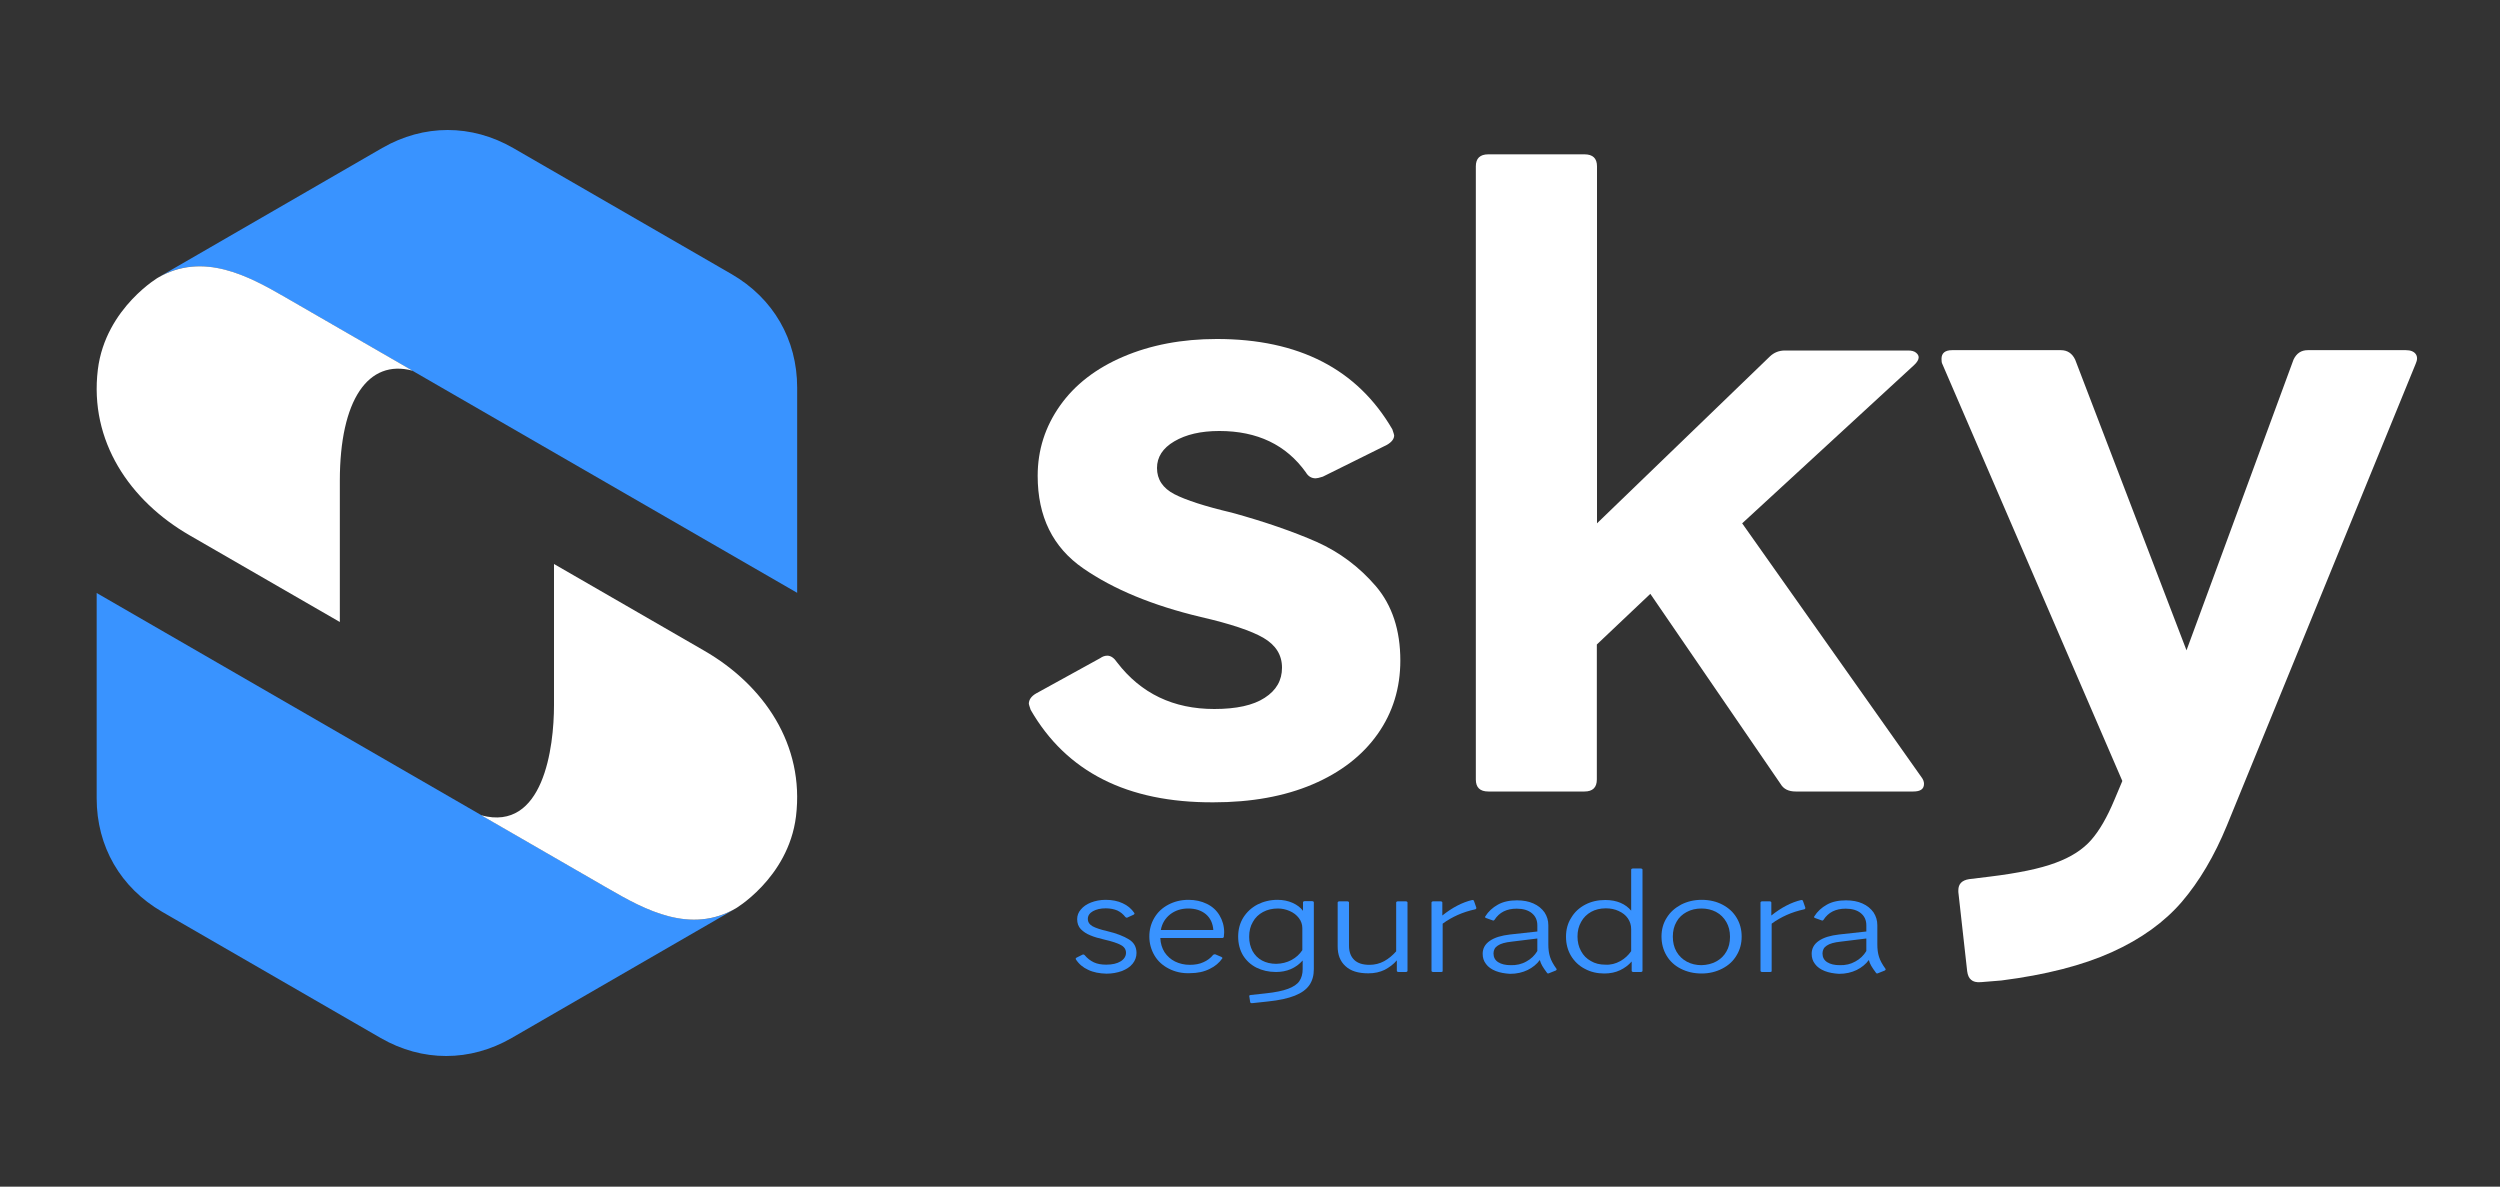 <?xml version="1.0" encoding="utf-8"?>
<!-- Generator: Adobe Illustrator 25.0.0, SVG Export Plug-In . SVG Version: 6.00 Build 0)  -->
<svg version="1.1" id="Camada_1" xmlns="http://www.w3.org/2000/svg" xmlns:xlink="http://www.w3.org/1999/xlink" x="0px" y="0px"
	 viewBox="0 0 1500 712" style="enable-background:new 0 0 1500 712;" xml:space="preserve">
<rect x="0" y="0" width="1500" height="712" fill="#333333" stroke="none"/>
<style type="text/css">
	.st0{fill:#FFFFFF;}
	.st1{fill:#3993FF;}
	.st2{fill-rule:evenodd;clip-rule:evenodd;fill:#3993FF;}
	.st3{fill-rule:evenodd;clip-rule:evenodd;fill:#FFFFFF;}
</style>
<g>
	<path class="st0" d="M618.4,425.9c-0.7-2.1-1.1-3.3-1.1-3.6c0-2.4,1.4-4.5,4.3-6.2l38.5-21.2c1.4-1,2.8-1.5,4.3-1.5
		c2.1,0,4.1,1.4,5.9,4.1c14.3,18.6,33.7,27.9,58.3,27.9c13.2,0,23.3-2.2,30.2-6.7c7-4.5,10.4-10.5,10.4-18.1c0-7.6-3.7-13.5-11-17.8
		c-7.3-4.3-19.9-8.5-37.7-12.6c-28.9-6.9-52.4-16.6-70.6-29.2c-18.2-12.6-27.3-31-27.3-55.5c0-15.5,4.5-29.5,13.4-42.1
		c8.9-12.6,21.6-22.4,38-29.4c16.4-7,35.1-10.6,56.1-10.6c49.2,0,84.3,18.1,105.3,54.2c0.7,2.1,1.1,3.3,1.1,3.6c0,2.1-1.4,4-4.3,5.7
		l-38.5,19.1c-2.1,0.7-3.6,1-4.3,1c-2.5,0-4.5-1.2-5.9-3.6c-11.8-16.5-29.1-24.8-51.9-24.8c-11.1,0-20,2.1-27,6.2
		c-7,4.1-10.4,9.5-10.4,16c0,6.9,3.5,12.1,10.4,15.7c7,3.6,18.4,7.3,34.5,11.1c20,5.5,36.9,11.4,50.8,17.5
		c13.9,6.2,25.7,15.1,35.6,26.6c9.8,11.5,14.7,26.4,14.7,44.6c0,16.5-4.5,31.2-13.6,44.1c-9.1,12.9-22.1,23-39,30.2
		c-16.9,7.2-36.8,10.8-59.6,10.8C676.3,481.6,639.8,463.1,618.4,425.9z"/>
	<path class="st0" d="M950.7,474.9h-57.7c-5,0-7.5-2.4-7.5-7.2V99.8c0-4.8,2.5-7.2,7.5-7.2h57.7c5,0,7.5,2.4,7.5,7.2V314
		l103.7-100.1c2.5-2.4,5.5-3.6,9.1-3.6h73.8c2.1,0,3.7,0.4,4.8,1.3c1.1,0.9,1.6,1.8,1.6,2.8c0,1.4-0.9,2.9-2.7,4.6L1045.3,314
		l107.5,152.2c1.1,1.4,1.6,2.8,1.6,4.1c0,3.1-2.1,4.6-6.4,4.6h-70.6c-4.3,0-7.3-1.5-9.1-4.6l-78.1-114l-32.1,30.4v81
		C958.1,472.5,955.6,474.9,950.7,474.9z"/>
	<path class="st0" d="M1182.7,587.9c-1.3-1-2.1-2.8-2.4-5.2l-5.3-47.5v-1c0-3.8,2.1-6,6.4-6.7l12.3-1.5c17.1-2.1,30.3-4.8,39.6-8.3
		c9.3-3.4,16.4-8,21.4-13.7c5-5.7,9.6-13.7,13.9-24l4.8-11.4l-108-250.2c-0.4-0.7-0.5-1.7-0.5-3.1c0-3.4,2.1-5.2,6.4-5.2h65.2
		c3.9,0,6.8,1.9,8.6,5.7l66.8,174.4l64.2-174.4c1.8-3.8,4.6-5.7,8.6-5.7h58.8c2.8,0,4.8,0.8,5.9,2.3c1.1,1.5,1.1,3.5,0,5.9
		l-113.3,277.1c-7.5,18.2-16.5,33.4-27,45.7c-10.5,12.2-24.5,22.3-42,30.2c-17.5,7.9-39.6,13.6-66.3,17l-12.3,1
		C1185.8,589.5,1183.9,589,1182.7,587.9z"/>
</g>
<g>
	<path class="st1" d="M652.9,581.9c-3.1-1.4-5.6-3.5-7.4-6.3l-0.1-0.3c0-0.3,0.2-0.5,0.5-0.7l3.6-1.8c0.1-0.1,0.3-0.1,0.5-0.1
		c0.3,0,0.6,0.1,0.8,0.4c1.6,1.9,3.4,3.3,5.5,4.3c2.1,1,4.6,1.4,7.5,1.4c3.6,0,6.5-0.7,8.6-2c2.1-1.3,3.2-3.1,3.2-5.1
		c0-2-1-3.6-3.1-4.7c-2-1.1-5.3-2.2-9.7-3.2c-3.4-0.8-6.3-1.6-8.6-2.6c-2.3-0.9-4.2-2.2-5.7-3.7c-1.5-1.6-2.2-3.6-2.2-6
		c0-2.1,0.7-4.1,2.2-5.8c1.5-1.8,3.5-3.2,6.1-4.2c2.6-1,5.5-1.6,8.8-1.6c3.9,0,7.4,0.7,10.3,2.1c3,1.4,5.2,3.3,6.9,5.8l0.1,0.3
		c0,0.3-0.2,0.5-0.5,0.7l-3.7,1.7c-0.1,0.1-0.3,0.1-0.5,0.1c-0.2,0-0.5-0.1-0.8-0.4c-1.3-1.7-2.9-3-4.8-3.9c-1.9-0.8-4.2-1.3-7-1.3
		c-3.1,0-5.6,0.6-7.6,1.7c-2,1.1-3.1,2.7-3.1,4.6c0,2,1,3.4,2.9,4.5c1.9,1,4.8,2,8.8,2.9c5.5,1.3,9.8,3,12.9,4.9
		c3.1,1.9,4.6,4.6,4.6,8.2c0,2.4-0.8,4.5-2.3,6.4c-1.5,1.9-3.7,3.3-6.4,4.4c-2.8,1-5.9,1.6-9.3,1.6
		C659.7,584.1,656,583.4,652.9,581.9z"/>
	<path class="st1" d="M701.3,581.2c-3.7-1.9-6.6-4.5-8.6-7.9c-2-3.4-3.1-7.2-3.1-11.4c0-4.1,1-7.8,3-11.2c2-3.4,4.8-6,8.4-7.9
		c3.6-1.9,7.6-2.9,12.1-2.9c4.1,0,7.7,0.8,11,2.4c3.3,1.6,5.8,3.9,7.6,6.9c1.8,3,2.8,6.4,2.8,10.2c0,0.6-0.1,1.5-0.2,2.7
		c-0.1,0.4-0.4,0.7-0.9,0.7h-37.2c0.1,3.2,1,6.1,2.5,8.5c1.6,2.4,3.7,4.3,6.3,5.6c2.7,1.3,5.6,2,8.9,2c3.1,0,5.9-0.5,8.2-1.6
		c2.3-1,4.3-2.5,5.8-4.4c0.4-0.3,0.8-0.4,1.3-0.3l3.7,1.6c0.5,0.3,0.7,0.6,0.5,0.8c-1.8,2.6-4.3,4.8-7.7,6.4
		c-3.4,1.7-7.3,2.5-11.8,2.5C709.2,584.1,705,583.1,701.3,581.2z M728,558c-0.3-4-1.8-7.2-4.5-9.5c-2.8-2.3-6.3-3.4-10.6-3.4
		c-4.2,0-7.8,1.2-10.8,3.5c-3,2.4-4.9,5.5-5.6,9.4H728z"/>
	<path class="st1" d="M750.1,601.2l-0.5-3.2l-0.1-0.4c0-0.2,0.1-0.3,0.3-0.4c0.2-0.1,0.4-0.2,0.6-0.2l9.2-1c5.6-0.6,10-1.5,13.2-2.7
		c3.2-1.2,5.5-2.7,6.8-4.6c1.3-1.9,2-4.3,2-7.2v-5.2c-4.1,4.6-9.5,6.9-16,6.9c-4.4,0-8.2-0.9-11.7-2.6c-3.4-1.7-6.1-4.2-8.1-7.4
		c-1.9-3.2-2.9-7-2.9-11.2c0-4.3,1-8.1,3.1-11.5c2.1-3.3,4.9-5.9,8.5-7.8c3.6-1.8,7.6-2.8,12-2.8c3.3,0,6.3,0.6,9,1.8
		c2.7,1.2,4.8,2.8,6.3,4.8v-5.1c0-0.2,0.1-0.4,0.3-0.5c0.2-0.1,0.4-0.2,0.7-0.2h4.5c0.3,0,0.5,0.1,0.7,0.2c0.2,0.1,0.3,0.3,0.3,0.5
		v40.1c0,3.8-0.9,7-2.7,9.6c-1.8,2.6-4.7,4.7-8.7,6.3c-4,1.6-9.4,2.8-16.2,3.5l-8.4,0.9l-1,0.1C750.5,602,750.2,601.7,750.1,601.2z
		 M774.9,576c2.8-1.5,4.9-3.5,6.5-5.9v-13.2c0-2.2-0.7-4.3-2.1-6.1s-3.2-3.2-5.5-4.2c-2.3-1-4.6-1.5-7.1-1.5c-3.3,0-6.3,0.7-8.9,2.1
		c-2.6,1.4-4.7,3.4-6.1,6c-1.5,2.5-2.2,5.5-2.2,8.9c0,3.2,0.7,6,2,8.5c1.4,2.5,3.3,4.4,5.7,5.7c2.4,1.3,5.3,2,8.6,2
		C769.1,578.2,772.1,577.5,774.9,576z"/>
	<path class="st1" d="M807.3,579.7c-3.2-2.9-4.7-6.8-4.7-11.8v-26.4c0-0.2,0.1-0.4,0.3-0.5c0.2-0.1,0.4-0.2,0.7-0.2h4.8
		c0.3,0,0.5,0.1,0.7,0.2c0.2,0.1,0.3,0.3,0.3,0.5v25.9c0,3.8,1.1,6.6,3.2,8.6c2.1,2,5.2,2.9,9.1,2.9c3.1,0,6-0.7,8.8-2.2
		c2.7-1.5,5.1-3.5,7.2-5.9v-29.3c0-0.2,0.1-0.4,0.3-0.5c0.2-0.1,0.4-0.2,0.7-0.2h4.8c0.3,0,0.5,0.1,0.7,0.2c0.2,0.1,0.3,0.3,0.3,0.5
		v41c0,0.2-0.1,0.4-0.3,0.5c-0.2,0.1-0.4,0.2-0.7,0.2h-4.4c-0.3,0-0.5-0.1-0.7-0.2c-0.2-0.1-0.3-0.3-0.3-0.5v-6.3
		c-2,2.4-4.5,4.2-7.3,5.7c-2.9,1.4-6.1,2.1-9.8,2.1C814.9,584,810.4,582.6,807.3,579.7z"/>
	<path class="st1" d="M865.4,583c-0.2,0.1-0.4,0.2-0.7,0.2h-4.8c-0.3,0-0.5-0.1-0.7-0.2c-0.2-0.1-0.3-0.3-0.3-0.5v-41
		c0-0.2,0.1-0.4,0.3-0.5c0.2-0.1,0.4-0.2,0.7-0.2h4.5c0.3,0,0.5,0.1,0.7,0.2c0.2,0.1,0.3,0.3,0.3,0.5v7.8c6-4.8,12-7.9,17.9-9.3h0.2
		c0.5,0,0.8,0.2,0.9,0.6l1.4,4v0.2c0,0.4-0.2,0.7-0.7,0.8c-7.4,1.6-13.9,4.5-19.5,8.6v28.3C865.7,582.7,865.6,582.9,865.4,583z"/>
	<path class="st1" d="M897.4,582.6c-2.5-1-4.5-2.4-5.8-4.2c-1.4-1.8-2-3.8-2-6.1c0-3.2,1.4-5.8,4.3-7.8c2.9-2,6.9-3.2,12.1-3.8
		l16.4-1.8v-3.7c0-3.1-1.1-5.5-3.3-7.3c-2.2-1.8-5.2-2.7-9.1-2.7c-6,0-10.4,2.2-13.3,6.7c-0.3,0.4-0.7,0.6-1.2,0.3l-3.9-1.4
		c-0.6-0.2-0.7-0.6-0.4-1c1.8-2.9,4.3-5.2,7.5-7c3.2-1.8,7.1-2.6,11.5-2.6c3.7,0,7,0.6,9.9,1.9c2.9,1.3,5,3.1,6.6,5.3
		c1.5,2.3,2.3,4.8,2.3,7.7v11.5c0,2.8,0.3,5.3,1,7.5c0.7,2.2,2,4.6,3.9,7.2l0.1,0.3c0,0.3-0.2,0.5-0.5,0.7l-4,1.6
		c-0.3,0.1-0.5,0.2-0.6,0.2c-0.3,0-0.5-0.1-0.7-0.4c-1.2-1.6-2.1-2.9-2.8-4.1c-0.7-1.2-1.2-2.4-1.5-3.6c-1.8,2.5-4.3,4.5-7.3,6
		c-3.1,1.5-6.6,2.3-10.6,2.3C902.8,584.1,899.9,583.6,897.4,582.6z M915.8,576.9c2.8-1.5,5-3.6,6.6-6.3v-7.5l-15.5,1.9
		c-3.8,0.4-6.6,1.2-8.3,2.4c-1.7,1.1-2.5,2.7-2.5,4.7c0,2.2,0.9,4,2.8,5.2c1.9,1.2,4.4,1.8,7.5,1.8
		C909.8,579.2,913,578.5,915.8,576.9z"/>
	<path class="st1" d="M950.9,581.3c-3.5-1.8-6.3-4.5-8.3-7.8c-2-3.4-3-7.2-3-11.5c0-4.2,1-8,3.1-11.3c2-3.4,4.8-6,8.4-7.9
		c3.6-1.9,7.6-2.8,12.1-2.8c3.5,0,6.5,0.6,9.1,1.7c2.6,1.1,4.7,2.7,6.4,4.7v-24.6c0-0.2,0.1-0.4,0.3-0.5c0.2-0.1,0.4-0.2,0.7-0.2
		h4.8c0.3,0,0.5,0.1,0.7,0.2c0.2,0.1,0.3,0.3,0.3,0.5v60.7c0,0.2-0.1,0.4-0.3,0.5c-0.2,0.1-0.4,0.2-0.7,0.2h-4.5
		c-0.3,0-0.5-0.1-0.7-0.2c-0.2-0.1-0.3-0.3-0.3-0.5v-5.6c-1.9,2.2-4.2,3.9-6.9,5.2c-2.7,1.3-5.9,2-9.5,2
		C958.3,584.1,954.4,583.2,950.9,581.3z M972.1,576.7c2.7-1.5,4.9-3.5,6.6-6v-13.2c0-2.5-0.7-4.6-2-6.5c-1.3-1.9-3.1-3.3-5.5-4.4
		c-2.3-1.1-4.9-1.6-7.7-1.6c-3.3,0-6.3,0.7-8.8,2.1c-2.5,1.4-4.6,3.4-6,6c-1.5,2.6-2.2,5.5-2.2,8.8c0,3.2,0.7,6.2,2.1,8.7
		c1.4,2.6,3.3,4.6,5.9,6c2.5,1.5,5.4,2.2,8.7,2.2C966.4,579,969.4,578.2,972.1,576.7z"/>
	<path class="st1" d="M1008.4,581.2c-3.7-1.9-6.5-4.5-8.5-7.9c-2-3.4-3-7.2-3-11.4c0-4.1,1-7.9,3.1-11.2c2-3.3,4.9-5.9,8.6-7.9
		c3.7-1.9,7.8-2.9,12.4-2.9c4.7,0,8.9,1,12.5,2.9c3.6,1.9,6.5,4.5,8.5,7.9c2,3.3,3,7.1,3,11.3c0,4.1-1,7.9-3.1,11.3
		c-2,3.4-4.9,6-8.6,7.9s-7.8,2.9-12.3,2.9C1016.2,584.1,1012.1,583.1,1008.4,581.2z M1029.7,576.9c2.6-1.4,4.7-3.4,6.1-5.9
		c1.5-2.5,2.2-5.5,2.2-8.9c0-3.4-0.7-6.3-2.2-8.9c-1.5-2.6-3.5-4.6-6.1-6c-2.6-1.4-5.6-2.1-8.8-2.1c-3.3,0-6.3,0.7-8.9,2.1
		c-2.6,1.4-4.7,3.3-6.1,5.9c-1.5,2.6-2.2,5.5-2.2,8.9c0,3.4,0.7,6.4,2.2,9c1.5,2.6,3.6,4.6,6.2,6c2.6,1.4,5.6,2.1,8.8,2.1
		C1024.2,579,1027.1,578.3,1029.7,576.9z"/>
	<path class="st1" d="M1062.8,583c-0.2,0.1-0.4,0.2-0.7,0.2h-4.8c-0.3,0-0.5-0.1-0.7-0.2c-0.2-0.1-0.3-0.3-0.3-0.5v-41
		c0-0.2,0.1-0.4,0.3-0.5c0.2-0.1,0.4-0.2,0.7-0.2h4.5c0.3,0,0.5,0.1,0.7,0.2c0.2,0.1,0.3,0.3,0.3,0.5v7.8c6-4.8,12-7.9,17.9-9.3h0.2
		c0.5,0,0.8,0.2,0.9,0.6l1.4,4v0.2c0,0.4-0.2,0.7-0.7,0.8c-7.4,1.6-13.9,4.5-19.5,8.6v28.3C1063.1,582.7,1063,582.9,1062.8,583z"/>
	<path class="st1" d="M1094.8,582.6c-2.5-1-4.5-2.4-5.8-4.2c-1.4-1.8-2-3.8-2-6.1c0-3.2,1.4-5.8,4.3-7.8c2.9-2,6.9-3.2,12.1-3.8
		l16.4-1.8v-3.7c0-3.1-1.1-5.5-3.3-7.3c-2.2-1.8-5.2-2.7-9.1-2.7c-6,0-10.4,2.2-13.3,6.7c-0.3,0.4-0.7,0.6-1.2,0.3l-3.9-1.4
		c-0.6-0.2-0.7-0.6-0.4-1c1.8-2.9,4.3-5.2,7.5-7c3.2-1.8,7.1-2.6,11.5-2.6c3.7,0,7,0.6,9.9,1.9c2.9,1.3,5,3.1,6.6,5.3
		c1.5,2.3,2.3,4.8,2.3,7.7v11.5c0,2.8,0.3,5.3,1,7.5c0.7,2.2,2,4.6,3.9,7.2l0.1,0.3c0,0.3-0.2,0.5-0.5,0.7l-4,1.6
		c-0.3,0.1-0.5,0.2-0.6,0.2c-0.3,0-0.5-0.1-0.7-0.4c-1.2-1.6-2.1-2.9-2.8-4.1c-0.7-1.2-1.2-2.4-1.5-3.6c-1.8,2.5-4.3,4.5-7.3,6
		c-3.1,1.5-6.6,2.3-10.6,2.3C1100.2,584.1,1097.3,583.6,1094.8,582.6z M1113.2,576.9c2.8-1.5,5-3.6,6.6-6.3v-7.5l-15.5,1.9
		c-3.8,0.4-6.6,1.2-8.3,2.4c-1.7,1.1-2.5,2.7-2.5,4.7c0,2.2,0.9,4,2.8,5.2c1.9,1.2,4.4,1.8,7.5,1.8
		C1107.3,579.2,1110.4,578.5,1113.2,576.9z"/>
</g>
<path class="st2" d="M478.3,355.7V232.6c0-28.9-14.3-53.6-39.3-68.1L307.9,88.8c-25-14.4-53.6-14.4-78.6,0L94.7,166.6
	c27.1-15.7,54.3-1,76.1,11.6l13.7,7.9L478.3,355.7L478.3,355.7z"/>
<path class="st3" d="M58.7,221.8c-5.2,42.9,19.2,78.7,55.1,99.4l90.1,52l0-84.7c0-48.6,17-73.2,43.6-66.1l-76.6-44.2
	c-21.8-12.6-49-27.3-76.1-11.6C96.8,165.4,63.3,184.2,58.7,221.8L58.7,221.8z"/>
<path class="st2" d="M58,355.8V479c0,28.9,14.3,53.6,39.3,68.1l131.1,75.7c25,14.4,53.6,14.4,78.6,0l134.6-77.8
	c-27.1,15.7-54.3,1-76.1-11.6l-13.7-7.9L58,355.8L58,355.8z"/>
<path class="st3" d="M477.6,489.8c5.2-42.9-19.2-78.7-55.1-99.4l-90.1-52l0,84.7c0,25.3-6.3,76.1-43.6,66.1l76.6,44.2
	c21.8,12.6,49,27.3,76.1,11.6C439.5,546.2,473,527.4,477.6,489.8L477.6,489.8z"/>
</svg>
